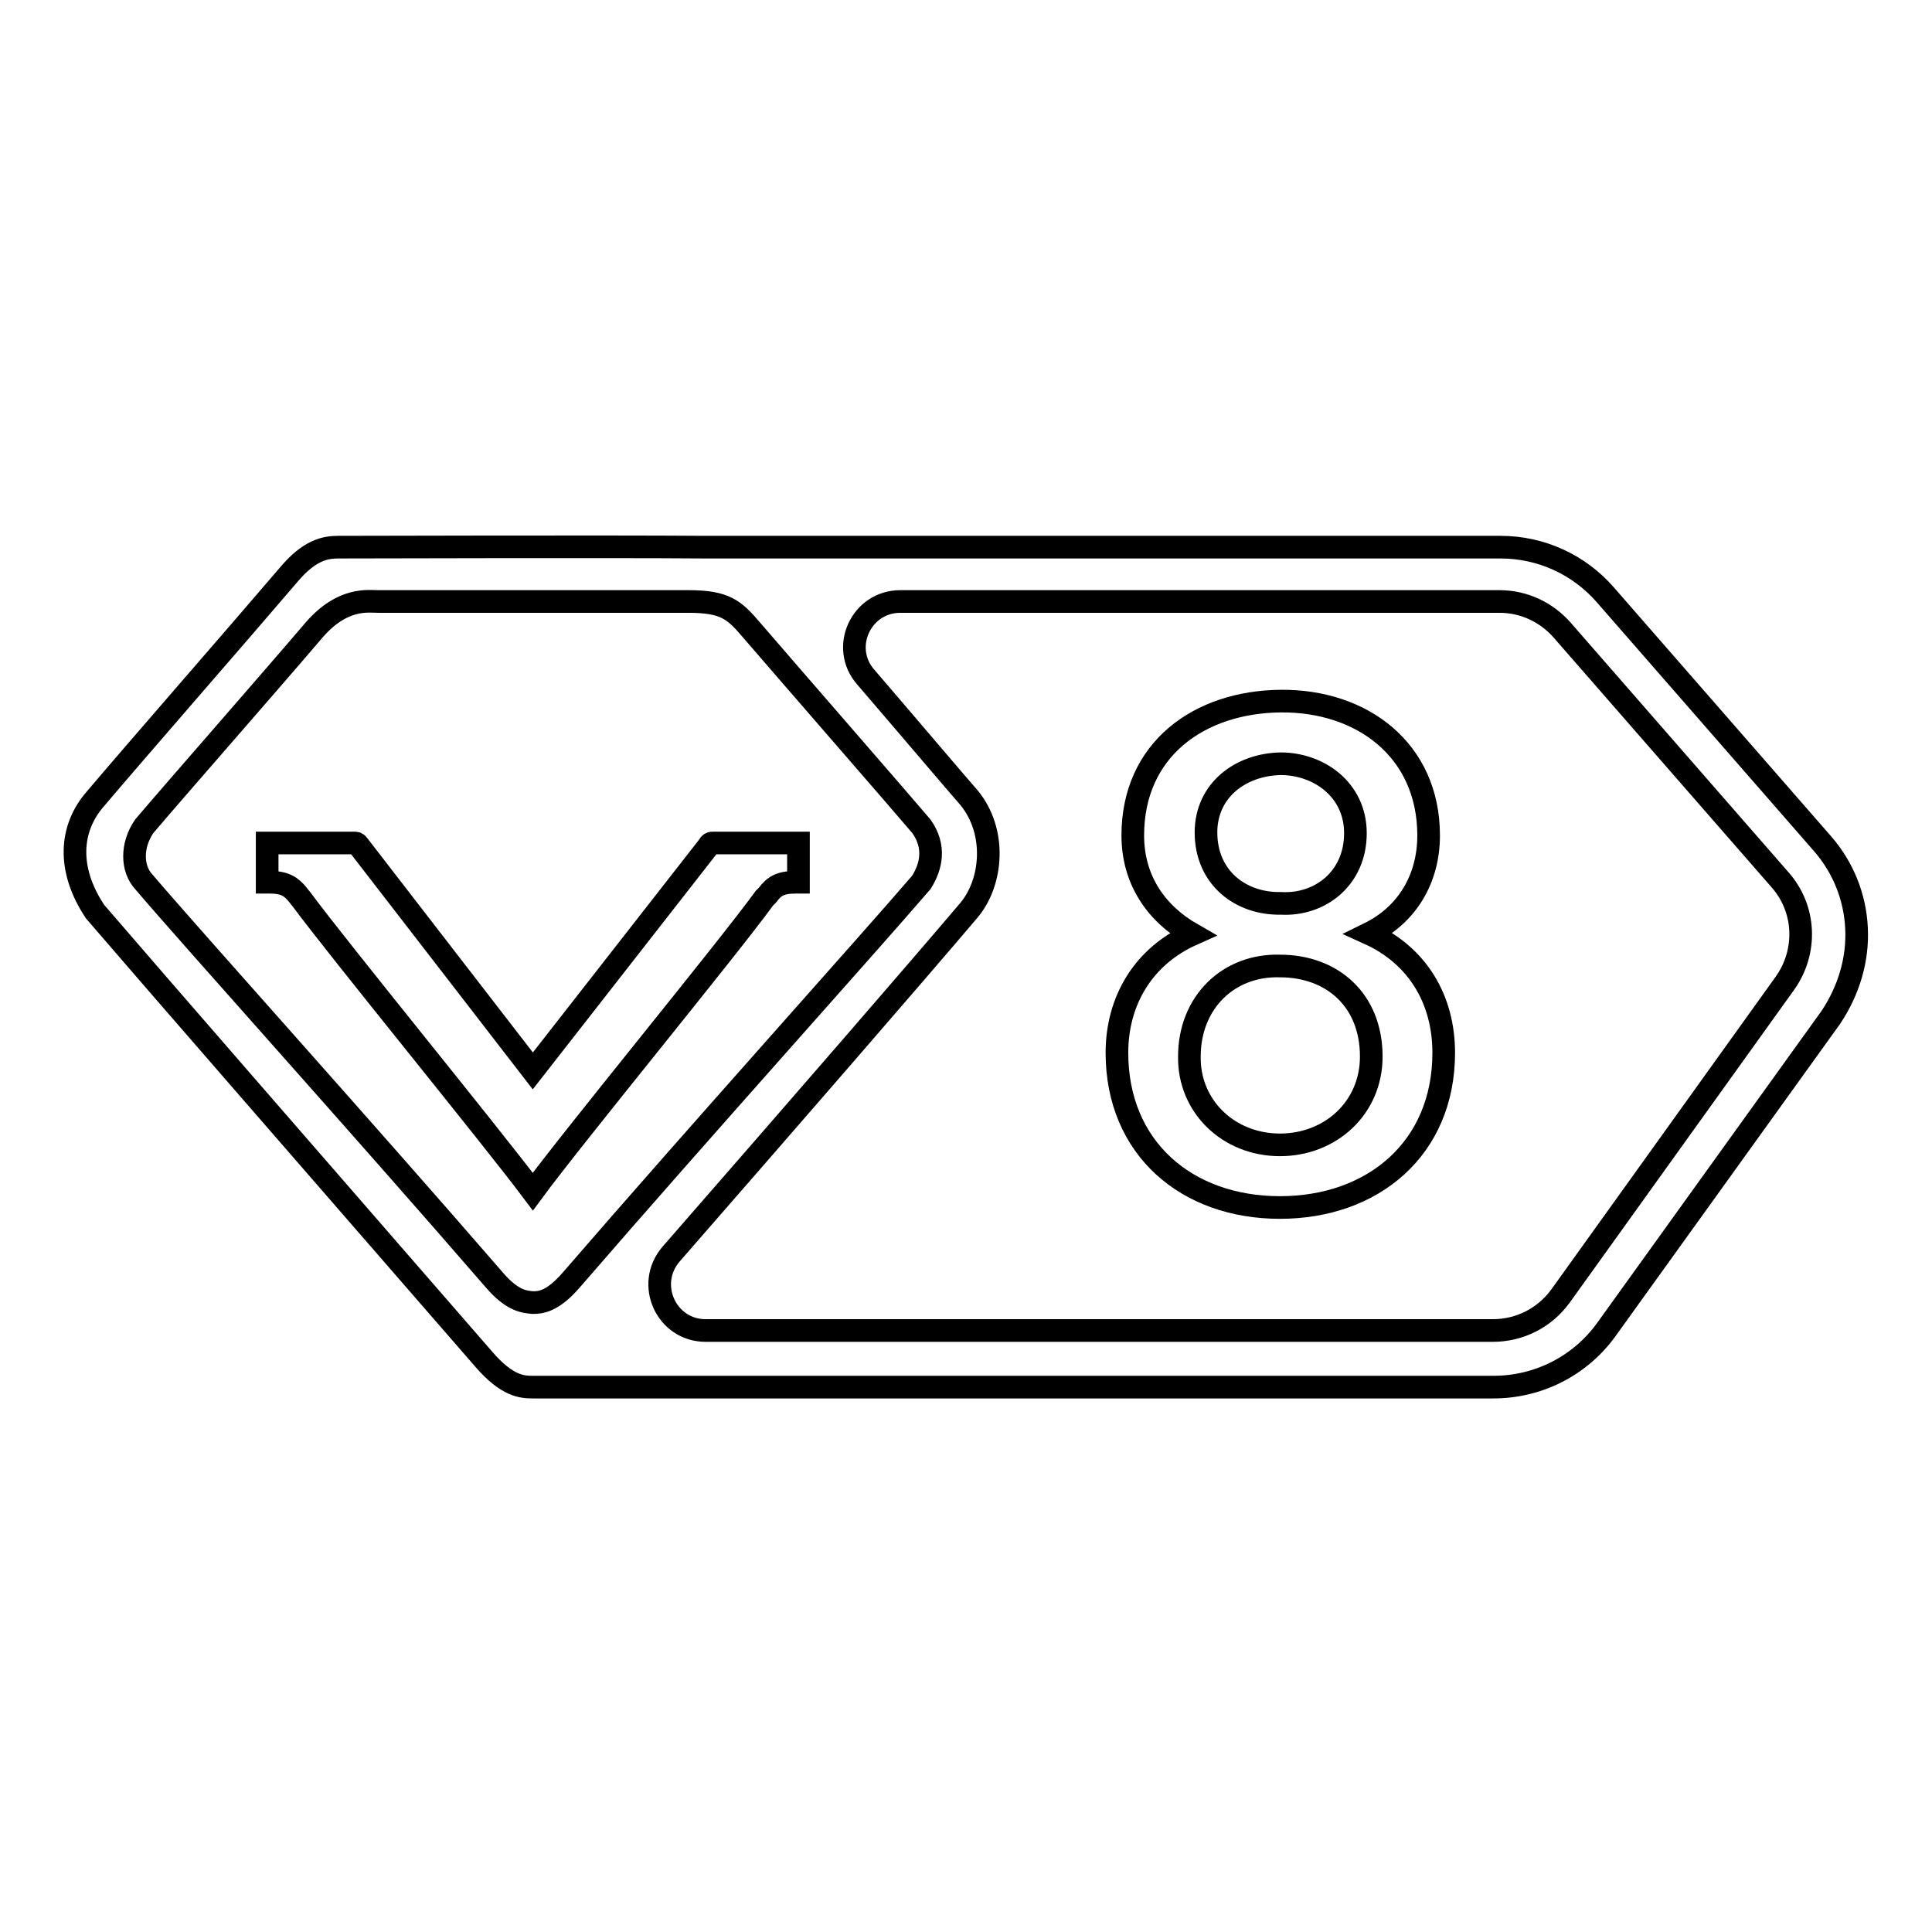 <?xml version="1.0" encoding="utf-8"?>
<!-- Svg Vector Icons : http://www.onlinewebfonts.com/icon -->
<!DOCTYPE svg PUBLIC "-//W3C//DTD SVG 1.1//EN" "http://www.w3.org/Graphics/SVG/1.1/DTD/svg11.dtd">
<svg version="1.1" xmlns="http://www.w3.org/2000/svg" xmlns:xlink="http://www.w3.org/1999/xlink" x="0px" y="0px" viewBox="0 0 256 256" enable-background="new 0 0 256 256" xml:space="preserve">
<g><g><path stroke-width="3" fill-opacity="0" stroke="#000000"  d="M101.7,118.6c0.9-1.2,1.7-1.7,3.8-1.7h0.3v-5.2H94.5c-0.3,0-0.4,0-0.7,0.5l-23.2,29.7L47.5,112c-0.2-0.3-0.3-0.3-0.6-0.3H35.4v5.2h0.3c2.1,0,2.9,0.6,3.8,1.7c0.1,0.1,0.2,0.3,0.4,0.5c5.1,6.9,25,31.2,30.7,38.8c5.6-7.6,25.6-31.9,30.7-38.9C101.4,118.9,101.6,118.7,101.7,118.6z"/><path stroke-width="3" fill-opacity="0" stroke="#000000"  d="M246,123c-0.2-4.2-1.8-8.1-4.5-11.2l-28.8-33c-3.5-4-8.5-6.3-13.9-6.3H93.2c-11.4-0.1-48.4,0-48.4,0c-1.7,0-3.8,0.4-6.5,3.6c-6.4,7.5-20.8,24-25.7,29.8c-3.3,3.8-3.8,9.2,0,14.9c7.9,9.2,29.6,34.1,51.5,59.3c3.1,3.6,5.1,3.7,6.5,3.7c0.2,0,0.4,0,0.6,0h126.7c5.9,0,11.5-2.8,15-7.7l29.7-41.3C245,131.2,246.2,127.1,246,123z M65.5,169.6c-17.4-20.1-40.1-45.3-46.4-52.7c-1.7-1.8-1.7-4.9,0-7.4c3.9-4.6,17.4-20,22.5-26c3.8-4.4,7.2-3.8,8.5-3.8h41.1c4.9,0,6.1,1.1,8.4,3.8c4.9,5.7,20.4,23.5,22.5,26c1.9,2.7,1.3,5.3,0,7.4c-7.3,8.5-29.1,32.7-46.4,52.7c-2.5,2.9-4.1,3-5.1,3C69.5,172.5,67.9,172.4,65.5,169.6z M236.5,130.3l-29.7,41.4c-2.1,2.9-5.4,4.6-9,4.6H93.5c-5.2,0-8-6.1-4.6-10.1c17.1-19.6,32.2-37,39.5-45.6c3.1-3.7,3.7-10.4,0-14.9c-1.5-1.7-7.6-8.9-13.7-16c-3.4-3.9-0.6-10,4.6-10h79.4c3.2,0,6.2,1.4,8.3,3.8l28.8,33C239.3,120.4,239.5,126.1,236.5,130.3z"/><path stroke-width="3" fill-opacity="0" stroke="#000000"  d="M191.3,139.5c0,12.7-9.4,20.5-21.7,20.5c-12.4,0-21.6-7.9-21.6-20.5c0-6.9,3.5-12.8,10-15.7c-4.9-2.8-7.9-7.3-7.9-13.1c0-11.4,8.8-17.7,19.6-17.8c10.8-0.1,19.6,6.5,19.6,17.8c0,5.7-2.8,10.5-7.9,13C187.8,126.6,191.3,132.4,191.3,139.5z M157.6,140c-0.1,6.6,5.2,11.7,12,11.7c6.7,0,12.1-4.9,12.1-11.7c0-7.5-5.2-12-12.1-12C162.8,127.8,157.6,132.8,157.6,140z M179.6,110.4c0-5.8-4.9-9.2-9.9-9.2c-5.3,0.1-9.9,3.5-9.9,9.1c0,6,4.6,9.5,9.9,9.4C174.9,120,179.6,116.4,179.6,110.4z"/></g></g>
</svg>